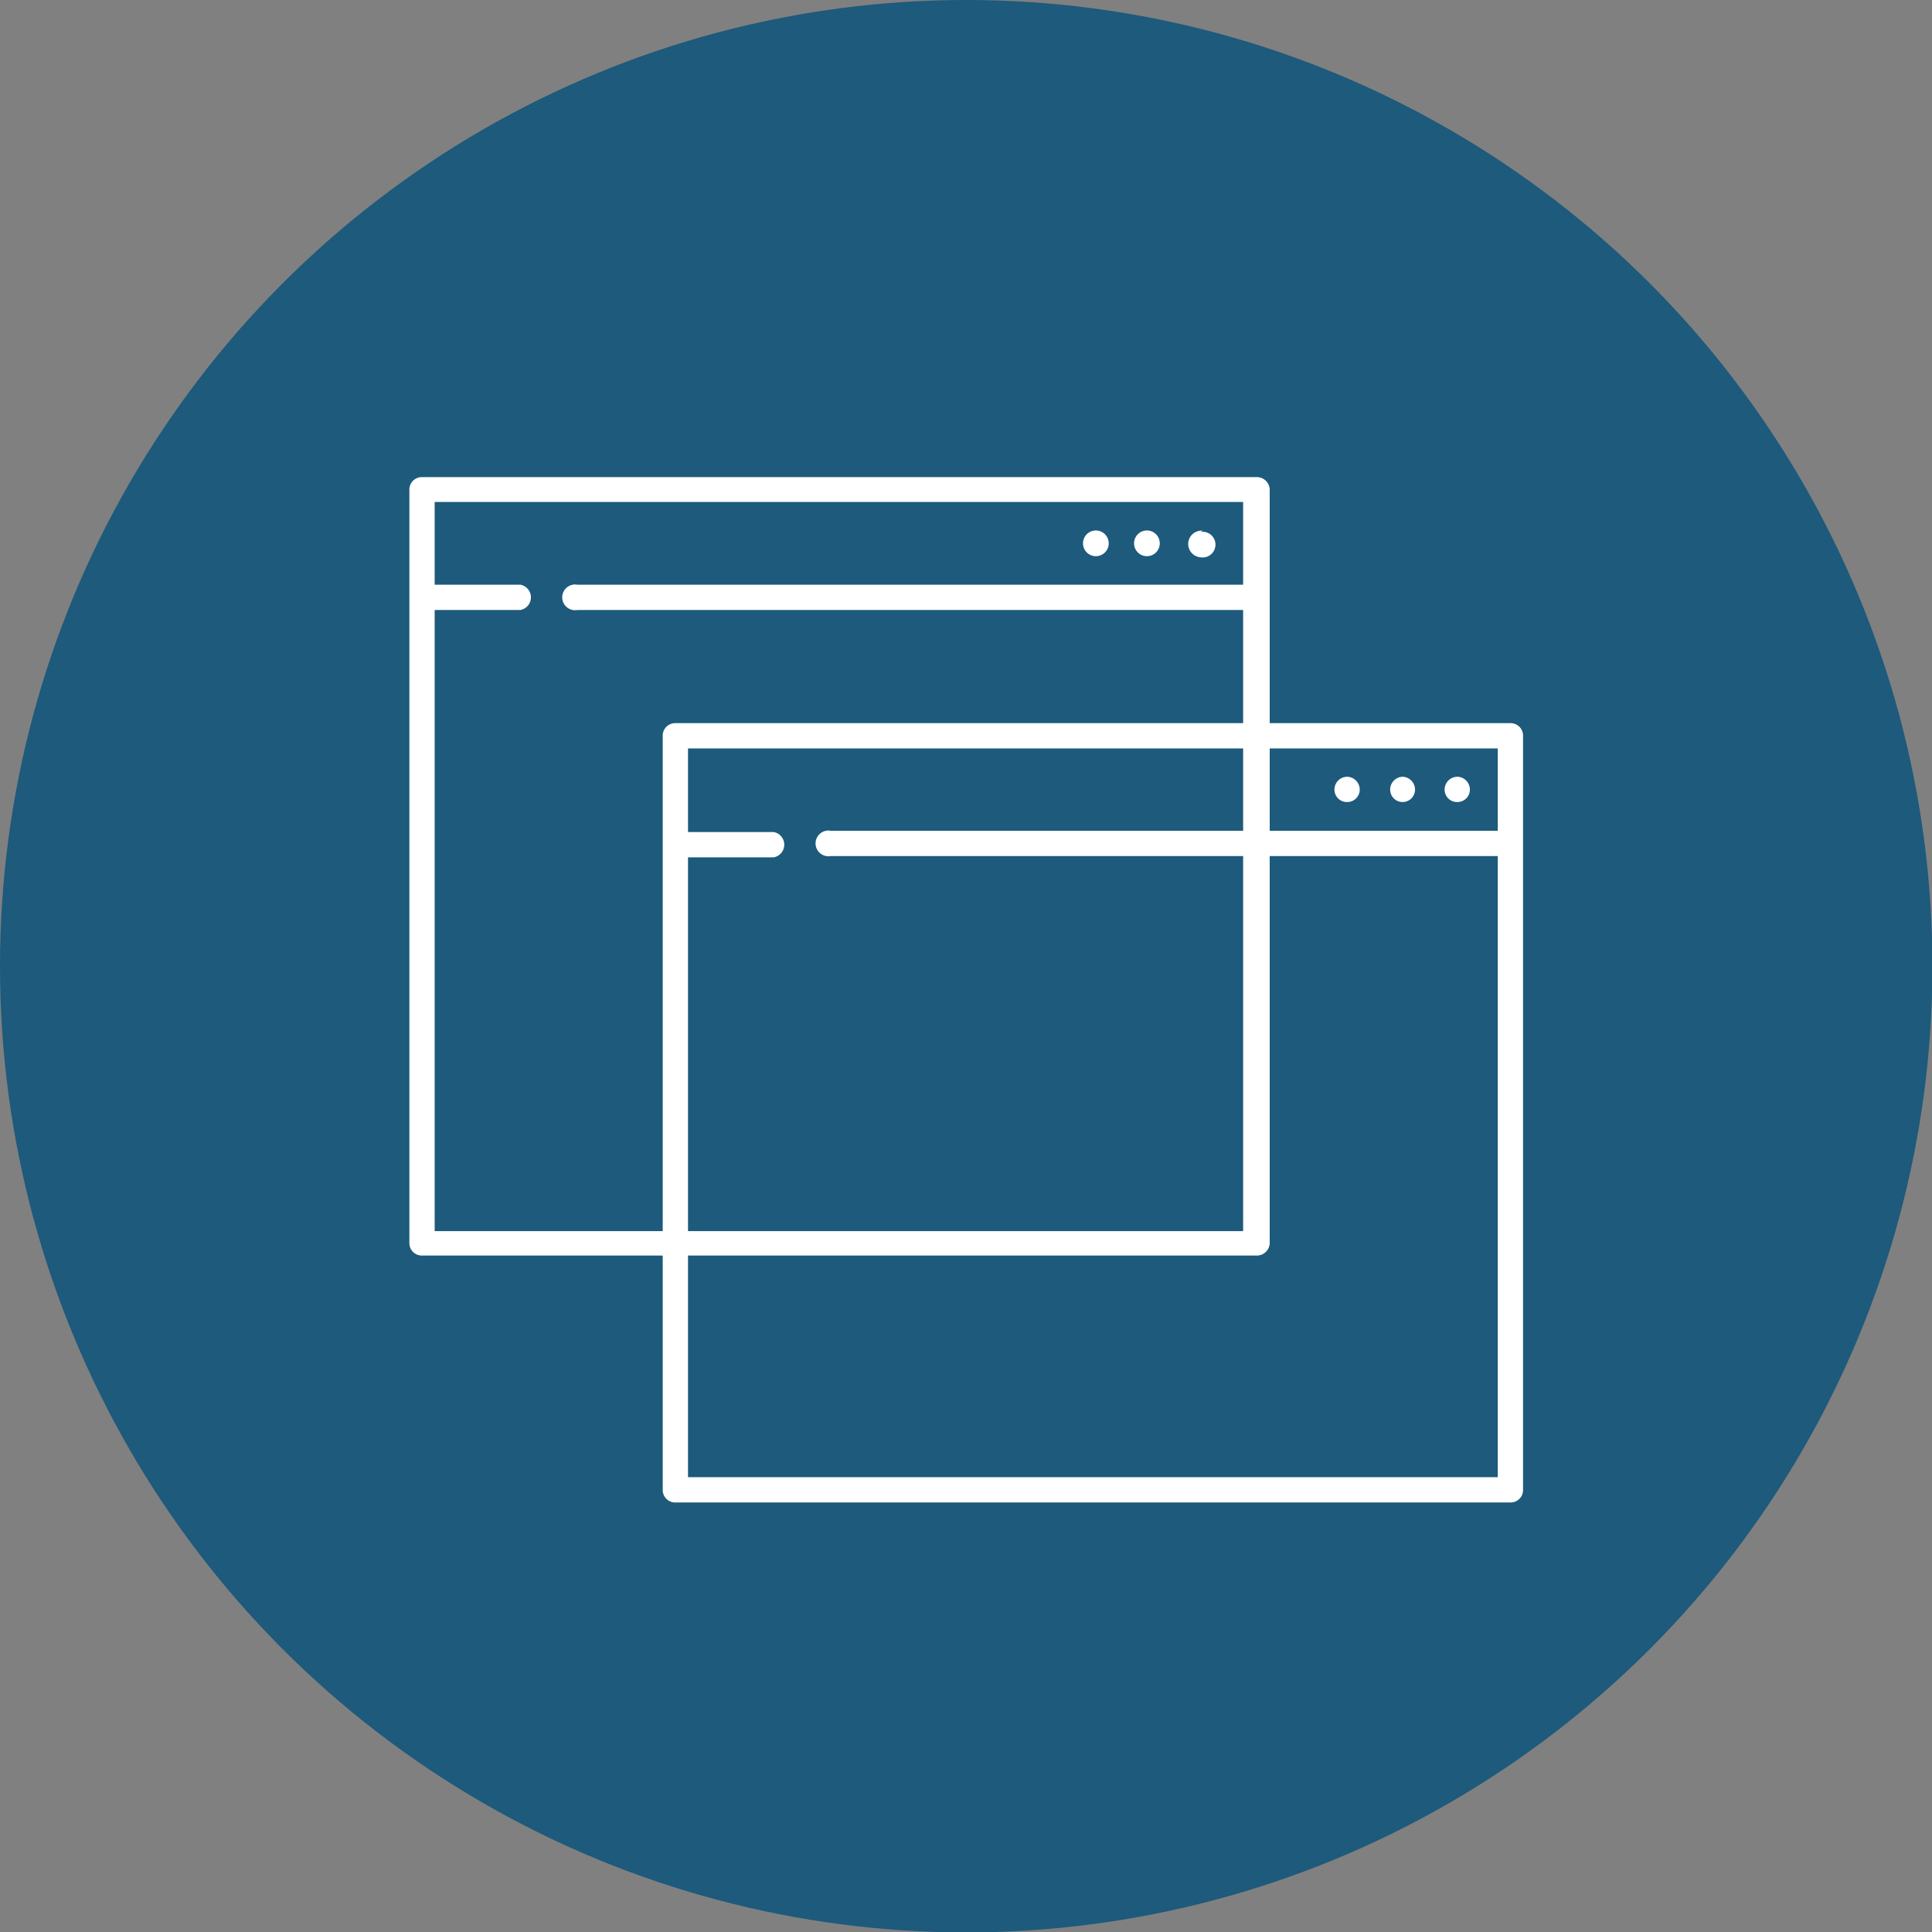 <svg xmlns="http://www.w3.org/2000/svg" viewBox="0 0 45.07 45.07"><rect x="0" y="0" width="45.07" height="45.07" fill="#808080" stroke="none"/><defs><style>.cls-1{fill:#1d5a7c;}.cls-2{fill:#fff;}</style></defs><title>ATAsset 6</title><g id="Layer_2" data-name="Layer 2"><g id="ARTE"><circle class="cls-1" cx="22.54" cy="22.54" r="22.54"/><path class="cls-2" d="M29.32,11.13H9.84a.29.29,0,0,0-.29.29V29a.29.29,0,0,0,.29.29H29.32a.3.3,0,0,0,.3-.29V11.42A.3.3,0,0,0,29.32,11.13ZM29,13.64H13.47a.3.3,0,1,0,0,.59H29V28.72H10.14V14.23h2a.3.3,0,0,0,0-.59h-2V11.71H29v1.93Z"/><path class="cls-2" d="M26.81,12.38h0a.3.3,0,1,0,0,.59h0a.3.3,0,0,0,0-.59Z"/><path class="cls-2" d="M28.06,12.38h0A.3.3,0,1,0,28,13h0a.3.3,0,1,0,0-.59Z"/><path class="cls-2" d="M25.51,12.38h0a.3.3,0,0,0,0,.59h0a.3.3,0,1,0,0-.59Z"/><path class="cls-2" d="M35.23,16.87H15.75a.29.29,0,0,0-.29.29v17.6a.29.29,0,0,0,.29.29H35.23a.29.29,0,0,0,.3-.29V17.16A.29.29,0,0,0,35.23,16.87Zm-.29,2.51H19.38a.3.3,0,1,0,0,.59H34.94V34.46H16.05V20h2a.3.3,0,0,0,0-.59h-2V17.46H34.94v1.92Z"/><path class="cls-2" d="M32.72,18.12h0a.3.3,0,0,0-.29.3.29.29,0,0,0,.29.29h0a.29.29,0,0,0,.29-.29A.3.3,0,0,0,32.72,18.12Z"/><path class="cls-2" d="M34,18.12h0a.3.3,0,0,0-.3.3.29.29,0,0,0,.3.29h0a.29.29,0,0,0,.29-.29A.3.3,0,0,0,34,18.12Z"/><path class="cls-2" d="M31.42,18.12h0a.3.3,0,0,0-.29.3.29.29,0,0,0,.29.29h0a.29.29,0,0,0,.3-.29A.3.3,0,0,0,31.42,18.12Z"/></g></g></svg>